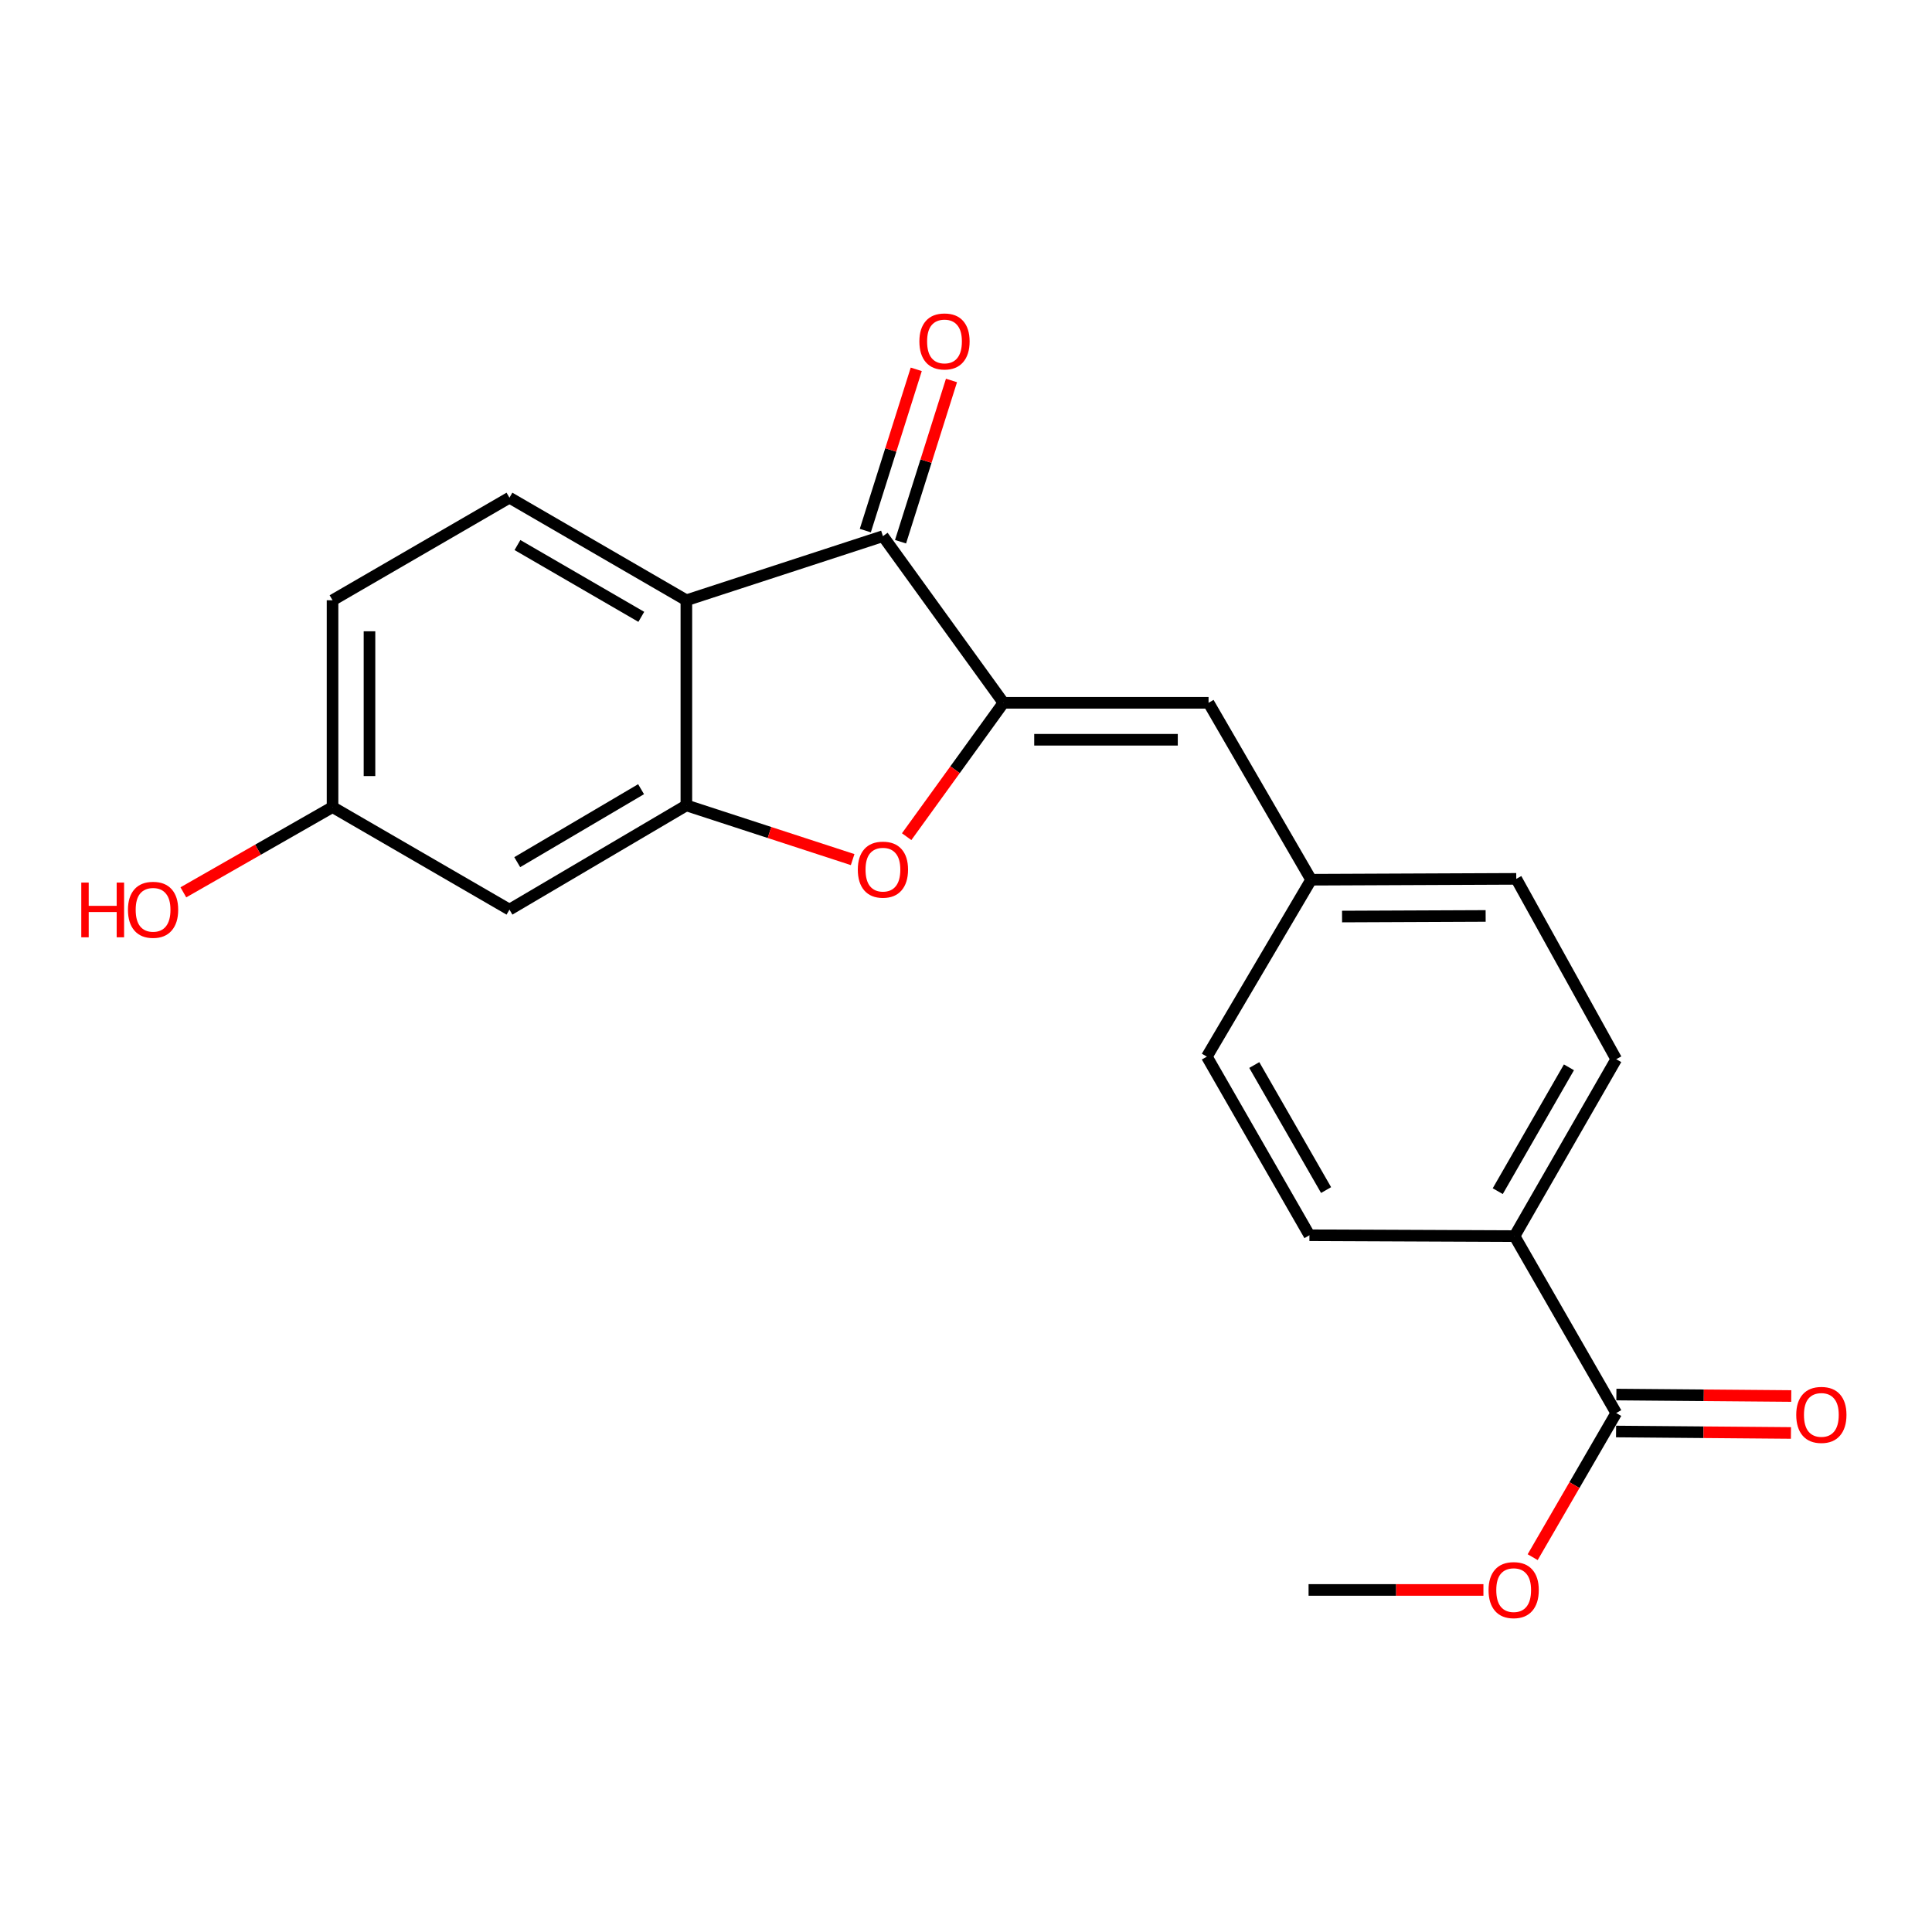 <?xml version='1.0' encoding='iso-8859-1'?>
<svg version='1.1' baseProfile='full'
              xmlns='http://www.w3.org/2000/svg'
                      xmlns:rdkit='http://www.rdkit.org/xml'
                      xmlns:xlink='http://www.w3.org/1999/xlink'
                  xml:space='preserve'
width='1000px' height='1000px' viewBox='0 0 1000 1000'>
<!-- END OF HEADER -->
<rect style='opacity:1.0;fill:#FFFFFF;stroke:none' width='1000' height='1000' x='0' y='0'> </rect>
<path class='bond-1' d='M 519.385,363.772 L 457.003,277.513' style='fill:none;fill-rule:evenodd;stroke:#000000;stroke-width:6px;stroke-linecap:butt;stroke-linejoin:miter;stroke-opacity:1' />
<path class='bond-3' d='M 519.385,363.772 L 494.334,398.415' style='fill:none;fill-rule:evenodd;stroke:#000000;stroke-width:6px;stroke-linecap:butt;stroke-linejoin:miter;stroke-opacity:1' />
<path class='bond-3' d='M 494.334,398.415 L 469.282,433.059' style='fill:none;fill-rule:evenodd;stroke:#FF0000;stroke-width:6px;stroke-linecap:butt;stroke-linejoin:miter;stroke-opacity:1' />
<path class='bond-4' d='M 519.385,363.772 L 625.545,363.772' style='fill:none;fill-rule:evenodd;stroke:#000000;stroke-width:6px;stroke-linecap:butt;stroke-linejoin:miter;stroke-opacity:1' />
<path class='bond-4' d='M 535.309,382.898 L 609.621,382.898' style='fill:none;fill-rule:evenodd;stroke:#000000;stroke-width:6px;stroke-linecap:butt;stroke-linejoin:miter;stroke-opacity:1' />
<path class='bond-0' d='M 355.263,310.697 L 457.003,277.513' style='fill:none;fill-rule:evenodd;stroke:#000000;stroke-width:6px;stroke-linecap:butt;stroke-linejoin:miter;stroke-opacity:1' />
<path class='bond-7' d='M 355.263,310.697 L 263.692,257.601' style='fill:none;fill-rule:evenodd;stroke:#000000;stroke-width:6px;stroke-linecap:butt;stroke-linejoin:miter;stroke-opacity:1' />
<path class='bond-7' d='M 331.934,319.278 L 267.834,282.111' style='fill:none;fill-rule:evenodd;stroke:#000000;stroke-width:6px;stroke-linecap:butt;stroke-linejoin:miter;stroke-opacity:1' />
<path class='bond-21' d='M 355.263,310.697 L 355.263,416.868' style='fill:none;fill-rule:evenodd;stroke:#000000;stroke-width:6px;stroke-linecap:butt;stroke-linejoin:miter;stroke-opacity:1' />
<path class='bond-9' d='M 466.121,280.394 L 479.305,238.662' style='fill:none;fill-rule:evenodd;stroke:#000000;stroke-width:6px;stroke-linecap:butt;stroke-linejoin:miter;stroke-opacity:1' />
<path class='bond-9' d='M 479.305,238.662 L 492.489,196.93' style='fill:none;fill-rule:evenodd;stroke:#FF0000;stroke-width:6px;stroke-linecap:butt;stroke-linejoin:miter;stroke-opacity:1' />
<path class='bond-9' d='M 447.884,274.633 L 461.068,232.901' style='fill:none;fill-rule:evenodd;stroke:#000000;stroke-width:6px;stroke-linecap:butt;stroke-linejoin:miter;stroke-opacity:1' />
<path class='bond-9' d='M 461.068,232.901 L 474.252,191.169' style='fill:none;fill-rule:evenodd;stroke:#FF0000;stroke-width:6px;stroke-linecap:butt;stroke-linejoin:miter;stroke-opacity:1' />
<path class='bond-2' d='M 355.263,416.868 L 398.295,430.899' style='fill:none;fill-rule:evenodd;stroke:#000000;stroke-width:6px;stroke-linecap:butt;stroke-linejoin:miter;stroke-opacity:1' />
<path class='bond-2' d='M 398.295,430.899 L 441.327,444.93' style='fill:none;fill-rule:evenodd;stroke:#FF0000;stroke-width:6px;stroke-linecap:butt;stroke-linejoin:miter;stroke-opacity:1' />
<path class='bond-6' d='M 355.263,416.868 L 263.692,470.824' style='fill:none;fill-rule:evenodd;stroke:#000000;stroke-width:6px;stroke-linecap:butt;stroke-linejoin:miter;stroke-opacity:1' />
<path class='bond-6' d='M 331.818,408.483 L 267.718,446.252' style='fill:none;fill-rule:evenodd;stroke:#000000;stroke-width:6px;stroke-linecap:butt;stroke-linejoin:miter;stroke-opacity:1' />
<path class='bond-11' d='M 625.545,363.772 L 678.641,455.343' style='fill:none;fill-rule:evenodd;stroke:#000000;stroke-width:6px;stroke-linecap:butt;stroke-linejoin:miter;stroke-opacity:1' />
<path class='bond-5' d='M 836.558,731.384 L 783.919,639.813' style='fill:none;fill-rule:evenodd;stroke:#000000;stroke-width:6px;stroke-linecap:butt;stroke-linejoin:miter;stroke-opacity:1' />
<path class='bond-10' d='M 836.479,740.947 L 881.737,741.323' style='fill:none;fill-rule:evenodd;stroke:#000000;stroke-width:6px;stroke-linecap:butt;stroke-linejoin:miter;stroke-opacity:1' />
<path class='bond-10' d='M 881.737,741.323 L 926.995,741.699' style='fill:none;fill-rule:evenodd;stroke:#FF0000;stroke-width:6px;stroke-linecap:butt;stroke-linejoin:miter;stroke-opacity:1' />
<path class='bond-10' d='M 836.638,721.821 L 881.896,722.197' style='fill:none;fill-rule:evenodd;stroke:#000000;stroke-width:6px;stroke-linecap:butt;stroke-linejoin:miter;stroke-opacity:1' />
<path class='bond-10' d='M 881.896,722.197 L 927.154,722.573' style='fill:none;fill-rule:evenodd;stroke:#FF0000;stroke-width:6px;stroke-linecap:butt;stroke-linejoin:miter;stroke-opacity:1' />
<path class='bond-16' d='M 836.558,731.384 L 814.933,768.686' style='fill:none;fill-rule:evenodd;stroke:#000000;stroke-width:6px;stroke-linecap:butt;stroke-linejoin:miter;stroke-opacity:1' />
<path class='bond-16' d='M 814.933,768.686 L 793.308,805.989' style='fill:none;fill-rule:evenodd;stroke:#FF0000;stroke-width:6px;stroke-linecap:butt;stroke-linejoin:miter;stroke-opacity:1' />
<path class='bond-14' d='M 263.692,470.824 L 172.121,417.749' style='fill:none;fill-rule:evenodd;stroke:#000000;stroke-width:6px;stroke-linecap:butt;stroke-linejoin:miter;stroke-opacity:1' />
<path class='bond-15' d='M 263.692,257.601 L 172.121,310.697' style='fill:none;fill-rule:evenodd;stroke:#000000;stroke-width:6px;stroke-linecap:butt;stroke-linejoin:miter;stroke-opacity:1' />
<path class='bond-8' d='M 783.919,639.813 L 836.558,548.242' style='fill:none;fill-rule:evenodd;stroke:#000000;stroke-width:6px;stroke-linecap:butt;stroke-linejoin:miter;stroke-opacity:1' />
<path class='bond-8' d='M 775.233,616.546 L 812.081,552.446' style='fill:none;fill-rule:evenodd;stroke:#000000;stroke-width:6px;stroke-linecap:butt;stroke-linejoin:miter;stroke-opacity:1' />
<path class='bond-22' d='M 783.919,639.813 L 677.759,639.367' style='fill:none;fill-rule:evenodd;stroke:#000000;stroke-width:6px;stroke-linecap:butt;stroke-linejoin:miter;stroke-opacity:1' />
<path class='bond-17' d='M 678.641,455.343 L 624.663,546.914' style='fill:none;fill-rule:evenodd;stroke:#000000;stroke-width:6px;stroke-linecap:butt;stroke-linejoin:miter;stroke-opacity:1' />
<path class='bond-18' d='M 678.641,455.343 L 784.812,454.896' style='fill:none;fill-rule:evenodd;stroke:#000000;stroke-width:6px;stroke-linecap:butt;stroke-linejoin:miter;stroke-opacity:1' />
<path class='bond-18' d='M 694.647,474.402 L 768.966,474.089' style='fill:none;fill-rule:evenodd;stroke:#000000;stroke-width:6px;stroke-linecap:butt;stroke-linejoin:miter;stroke-opacity:1' />
<path class='bond-12' d='M 677.759,639.367 L 624.663,546.914' style='fill:none;fill-rule:evenodd;stroke:#000000;stroke-width:6px;stroke-linecap:butt;stroke-linejoin:miter;stroke-opacity:1' />
<path class='bond-12' d='M 686.38,615.974 L 649.213,551.257' style='fill:none;fill-rule:evenodd;stroke:#000000;stroke-width:6px;stroke-linecap:butt;stroke-linejoin:miter;stroke-opacity:1' />
<path class='bond-13' d='M 836.558,548.242 L 784.812,454.896' style='fill:none;fill-rule:evenodd;stroke:#000000;stroke-width:6px;stroke-linecap:butt;stroke-linejoin:miter;stroke-opacity:1' />
<path class='bond-19' d='M 172.121,417.749 L 133.514,439.809' style='fill:none;fill-rule:evenodd;stroke:#000000;stroke-width:6px;stroke-linecap:butt;stroke-linejoin:miter;stroke-opacity:1' />
<path class='bond-19' d='M 133.514,439.809 L 94.907,461.868' style='fill:none;fill-rule:evenodd;stroke:#FF0000;stroke-width:6px;stroke-linecap:butt;stroke-linejoin:miter;stroke-opacity:1' />
<path class='bond-23' d='M 172.121,417.749 L 172.121,310.697' style='fill:none;fill-rule:evenodd;stroke:#000000;stroke-width:6px;stroke-linecap:butt;stroke-linejoin:miter;stroke-opacity:1' />
<path class='bond-23' d='M 191.247,401.692 L 191.247,326.755' style='fill:none;fill-rule:evenodd;stroke:#000000;stroke-width:6px;stroke-linecap:butt;stroke-linejoin:miter;stroke-opacity:1' />
<path class='bond-20' d='M 767.819,822.955 L 722.566,822.955' style='fill:none;fill-rule:evenodd;stroke:#FF0000;stroke-width:6px;stroke-linecap:butt;stroke-linejoin:miter;stroke-opacity:1' />
<path class='bond-20' d='M 722.566,822.955 L 677.313,822.955' style='fill:none;fill-rule:evenodd;stroke:#000000;stroke-width:6px;stroke-linecap:butt;stroke-linejoin:miter;stroke-opacity:1' />
<path  class='atom-4' d='M 444.003 450.121
Q 444.003 443.321, 447.363 439.521
Q 450.723 435.721, 457.003 435.721
Q 463.283 435.721, 466.643 439.521
Q 470.003 443.321, 470.003 450.121
Q 470.003 457.001, 466.603 460.921
Q 463.203 464.801, 457.003 464.801
Q 450.763 464.801, 447.363 460.921
Q 444.003 457.041, 444.003 450.121
M 457.003 461.601
Q 461.323 461.601, 463.643 458.721
Q 466.003 455.801, 466.003 450.121
Q 466.003 444.561, 463.643 441.761
Q 461.323 438.921, 457.003 438.921
Q 452.683 438.921, 450.323 441.721
Q 448.003 444.521, 448.003 450.121
Q 448.003 455.841, 450.323 458.721
Q 452.683 461.601, 457.003 461.601
' fill='#FF0000'/>
<path  class='atom-10' d='M 475.869 176.725
Q 475.869 169.925, 479.229 166.125
Q 482.589 162.325, 488.869 162.325
Q 495.149 162.325, 498.509 166.125
Q 501.869 169.925, 501.869 176.725
Q 501.869 183.605, 498.469 187.525
Q 495.069 191.405, 488.869 191.405
Q 482.629 191.405, 479.229 187.525
Q 475.869 183.645, 475.869 176.725
M 488.869 188.205
Q 493.189 188.205, 495.509 185.325
Q 497.869 182.405, 497.869 176.725
Q 497.869 171.165, 495.509 168.365
Q 493.189 165.525, 488.869 165.525
Q 484.549 165.525, 482.189 168.325
Q 479.869 171.125, 479.869 176.725
Q 479.869 182.445, 482.189 185.325
Q 484.549 188.205, 488.869 188.205
' fill='#FF0000'/>
<path  class='atom-11' d='M 929.729 732.346
Q 929.729 725.546, 933.089 721.746
Q 936.449 717.946, 942.729 717.946
Q 949.009 717.946, 952.369 721.746
Q 955.729 725.546, 955.729 732.346
Q 955.729 739.226, 952.329 743.146
Q 948.929 747.026, 942.729 747.026
Q 936.489 747.026, 933.089 743.146
Q 929.729 739.266, 929.729 732.346
M 942.729 743.826
Q 947.049 743.826, 949.369 740.946
Q 951.729 738.026, 951.729 732.346
Q 951.729 726.786, 949.369 723.986
Q 947.049 721.146, 942.729 721.146
Q 938.409 721.146, 936.049 723.946
Q 933.729 726.746, 933.729 732.346
Q 933.729 738.066, 936.049 740.946
Q 938.409 743.826, 942.729 743.826
' fill='#FF0000'/>
<path  class='atom-17' d='M 770.473 823.035
Q 770.473 816.235, 773.833 812.435
Q 777.193 808.635, 783.473 808.635
Q 789.753 808.635, 793.113 812.435
Q 796.473 816.235, 796.473 823.035
Q 796.473 829.915, 793.073 833.835
Q 789.673 837.715, 783.473 837.715
Q 777.233 837.715, 773.833 833.835
Q 770.473 829.955, 770.473 823.035
M 783.473 834.515
Q 787.793 834.515, 790.113 831.635
Q 792.473 828.715, 792.473 823.035
Q 792.473 817.475, 790.113 814.675
Q 787.793 811.835, 783.473 811.835
Q 779.153 811.835, 776.793 814.635
Q 774.473 817.435, 774.473 823.035
Q 774.473 828.755, 776.793 831.635
Q 779.153 834.515, 783.473 834.515
' fill='#FF0000'/>
<path  class='atom-20' d='M 42.072 456.824
L 45.912 456.824
L 45.912 468.864
L 60.392 468.864
L 60.392 456.824
L 64.232 456.824
L 64.232 485.144
L 60.392 485.144
L 60.392 472.064
L 45.912 472.064
L 45.912 485.144
L 42.072 485.144
L 42.072 456.824
' fill='#FF0000'/>
<path  class='atom-20' d='M 66.232 470.904
Q 66.232 464.104, 69.592 460.304
Q 72.952 456.504, 79.232 456.504
Q 85.512 456.504, 88.872 460.304
Q 92.232 464.104, 92.232 470.904
Q 92.232 477.784, 88.832 481.704
Q 85.432 485.584, 79.232 485.584
Q 72.992 485.584, 69.592 481.704
Q 66.232 477.824, 66.232 470.904
M 79.232 482.384
Q 83.552 482.384, 85.872 479.504
Q 88.232 476.584, 88.232 470.904
Q 88.232 465.344, 85.872 462.544
Q 83.552 459.704, 79.232 459.704
Q 74.912 459.704, 72.552 462.504
Q 70.232 465.304, 70.232 470.904
Q 70.232 476.624, 72.552 479.504
Q 74.912 482.384, 79.232 482.384
' fill='#FF0000'/>
</svg>
